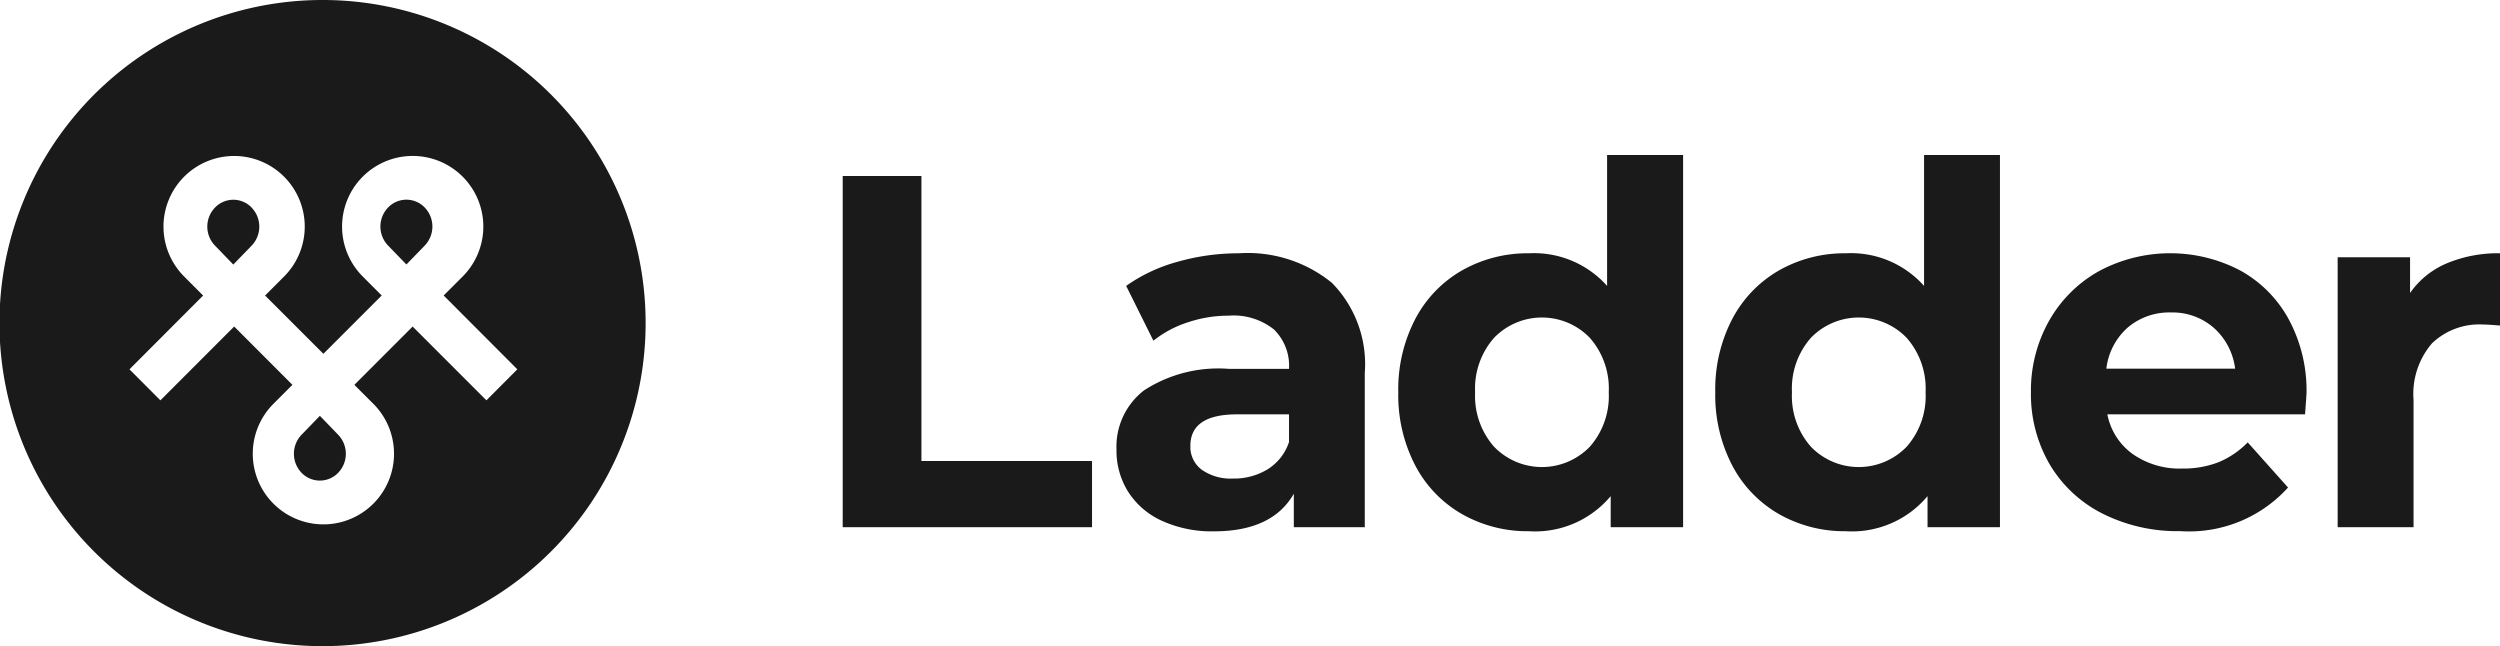 <svg xmlns="http://www.w3.org/2000/svg" width="112" height="28.948" viewBox="0 0 112 28.948">
  <g id="ladder" transform="translate(-22 -128)">
    <g id="Ladder.20210405124055" transform="translate(22 127.412)">
      <path id="Path_19" data-name="Path 19" d="M40.555,10.568h3.527V23.335h7.643V26.3H40.555V10.569Zm21.931,4.8A5.2,5.2,0,0,1,63.944,19.4v6.9H60.765V24.8q-.957,1.682-3.57,1.686a5.388,5.388,0,0,1-2.339-.472,3.509,3.509,0,0,1-1.512-1.3,3.46,3.46,0,0,1-.523-1.889,3.185,3.185,0,0,1,1.229-2.651,6.115,6.115,0,0,1,3.8-.968h2.7a2.276,2.276,0,0,0-.675-1.764,2.9,2.9,0,0,0-2.024-.618,5.712,5.712,0,0,0-1.84.3,4.83,4.83,0,0,0-1.536.821L53.254,15.49a7.292,7.292,0,0,1,2.3-1.079,9.958,9.958,0,0,1,2.754-.382A5.972,5.972,0,0,1,62.487,15.366Zm-2.895,8.339a2.276,2.276,0,0,0,.959-1.225V21.245H58.221q-2.091,0-2.09,1.415a1.271,1.271,0,0,0,.512,1.068,2.255,2.255,0,0,0,1.4.393A2.879,2.879,0,0,0,59.592,23.706ZM78.205,9.625V26.3H74.961V24.909A4.413,4.413,0,0,1,71.3,26.481a5.947,5.947,0,0,1-2.994-.764,5.387,5.387,0,0,1-2.1-2.18,6.826,6.826,0,0,1-.761-3.282,6.818,6.818,0,0,1,.761-3.282,5.387,5.387,0,0,1,2.1-2.18,5.947,5.947,0,0,1,2.994-.764,4.387,4.387,0,0,1,3.5,1.461V9.625Zm-4.179,13.07a3.432,3.432,0,0,0,.848-2.439,3.437,3.437,0,0,0-.848-2.439,2.982,2.982,0,0,0-4.29,0,3.439,3.439,0,0,0-.849,2.439,3.438,3.438,0,0,0,.849,2.439,2.982,2.982,0,0,0,4.29,0ZM92.4,9.625V26.3H89.156V24.909A4.412,4.412,0,0,1,85.5,26.481a5.942,5.942,0,0,1-2.993-.764,5.394,5.394,0,0,1-2.1-2.18,6.826,6.826,0,0,1-.761-3.282,6.826,6.826,0,0,1,.761-3.282,5.394,5.394,0,0,1,2.1-2.18,5.942,5.942,0,0,1,2.993-.764A4.382,4.382,0,0,1,89,15.491V9.625h3.4Zm-4.18,13.07a3.426,3.426,0,0,0,.848-2.439,3.438,3.438,0,0,0-.848-2.439,2.982,2.982,0,0,0-4.29,0,3.439,3.439,0,0,0-.848,2.439,3.437,3.437,0,0,0,.848,2.439,2.982,2.982,0,0,0,4.29,0Zm17.853-1.45H97.212a2.852,2.852,0,0,0,1.131,1.775,3.661,3.661,0,0,0,2.221.653,4.359,4.359,0,0,0,1.623-.282A3.907,3.907,0,0,0,103.5,22.5l1.806,2.023a5.975,5.975,0,0,1-4.833,1.954,7.464,7.464,0,0,1-3.506-.8,5.754,5.754,0,0,1-2.352-2.214,6.249,6.249,0,0,1-.827-3.214,6.351,6.351,0,0,1,.816-3.2,5.806,5.806,0,0,1,2.243-2.226,6.758,6.758,0,0,1,6.3-.033,5.485,5.485,0,0,1,2.187,2.191,6.714,6.714,0,0,1,.8,3.314c0,.048-.023.363-.066.948Zm-7.947-3.89a2.9,2.9,0,0,0-.959,1.843h5.769a2.931,2.931,0,0,0-.959-1.832,2.811,2.811,0,0,0-1.916-.686,2.875,2.875,0,0,0-1.936.675Zm14.293-2.876a5.93,5.93,0,0,1,2.384-.45v3.237c-.378-.031-.631-.046-.761-.046a3.061,3.061,0,0,0-2.286.843,3.468,3.468,0,0,0-.827,2.529V26.3h-3.4V14.208h3.244v1.6A3.787,3.787,0,0,1,112.418,14.48Zm-91.409.051.822-.849a1.229,1.229,0,0,0,0-1.7,1.136,1.136,0,0,0-1.646,0,1.228,1.228,0,0,0,0,1.7l.823.85Zm-3.877,6.781-.823.85a1.23,1.23,0,0,0,0,1.7,1.138,1.138,0,0,0,1.644,0,1.229,1.229,0,0,0,0-1.7l-.821-.85Zm-3.055-9.327a1.136,1.136,0,0,0-1.646,0,1.226,1.226,0,0,0,0,1.7l.822.85.823-.85A1.226,1.226,0,0,0,14.076,11.985Z" transform="translate(-2.802 -2.094)" fill="#1a1a1a"/>
      <path id="Path_20" data-name="Path 20" d="M14.463.588A14.474,14.474,0,1,0,28.924,15.062,14.467,14.467,0,0,0,14.463.588Zm7.329,17.935-3.306-3.306-2.61,2.612.849.849a3.164,3.164,0,1,1-4.474,0l.849-.85-2.609-2.612L7.186,18.523,5.8,17.134l3.3-3.306-.848-.85a3.164,3.164,0,1,1,4.473,0l-.849.85,2.612,2.61L17.1,13.826l-.848-.85a3.164,3.164,0,1,1,4.474,0l-.85.85,3.3,3.307-1.385,1.391Z" transform="translate(0)" fill="#1a1a1a"/>
    </g>
  </g>
</svg>
